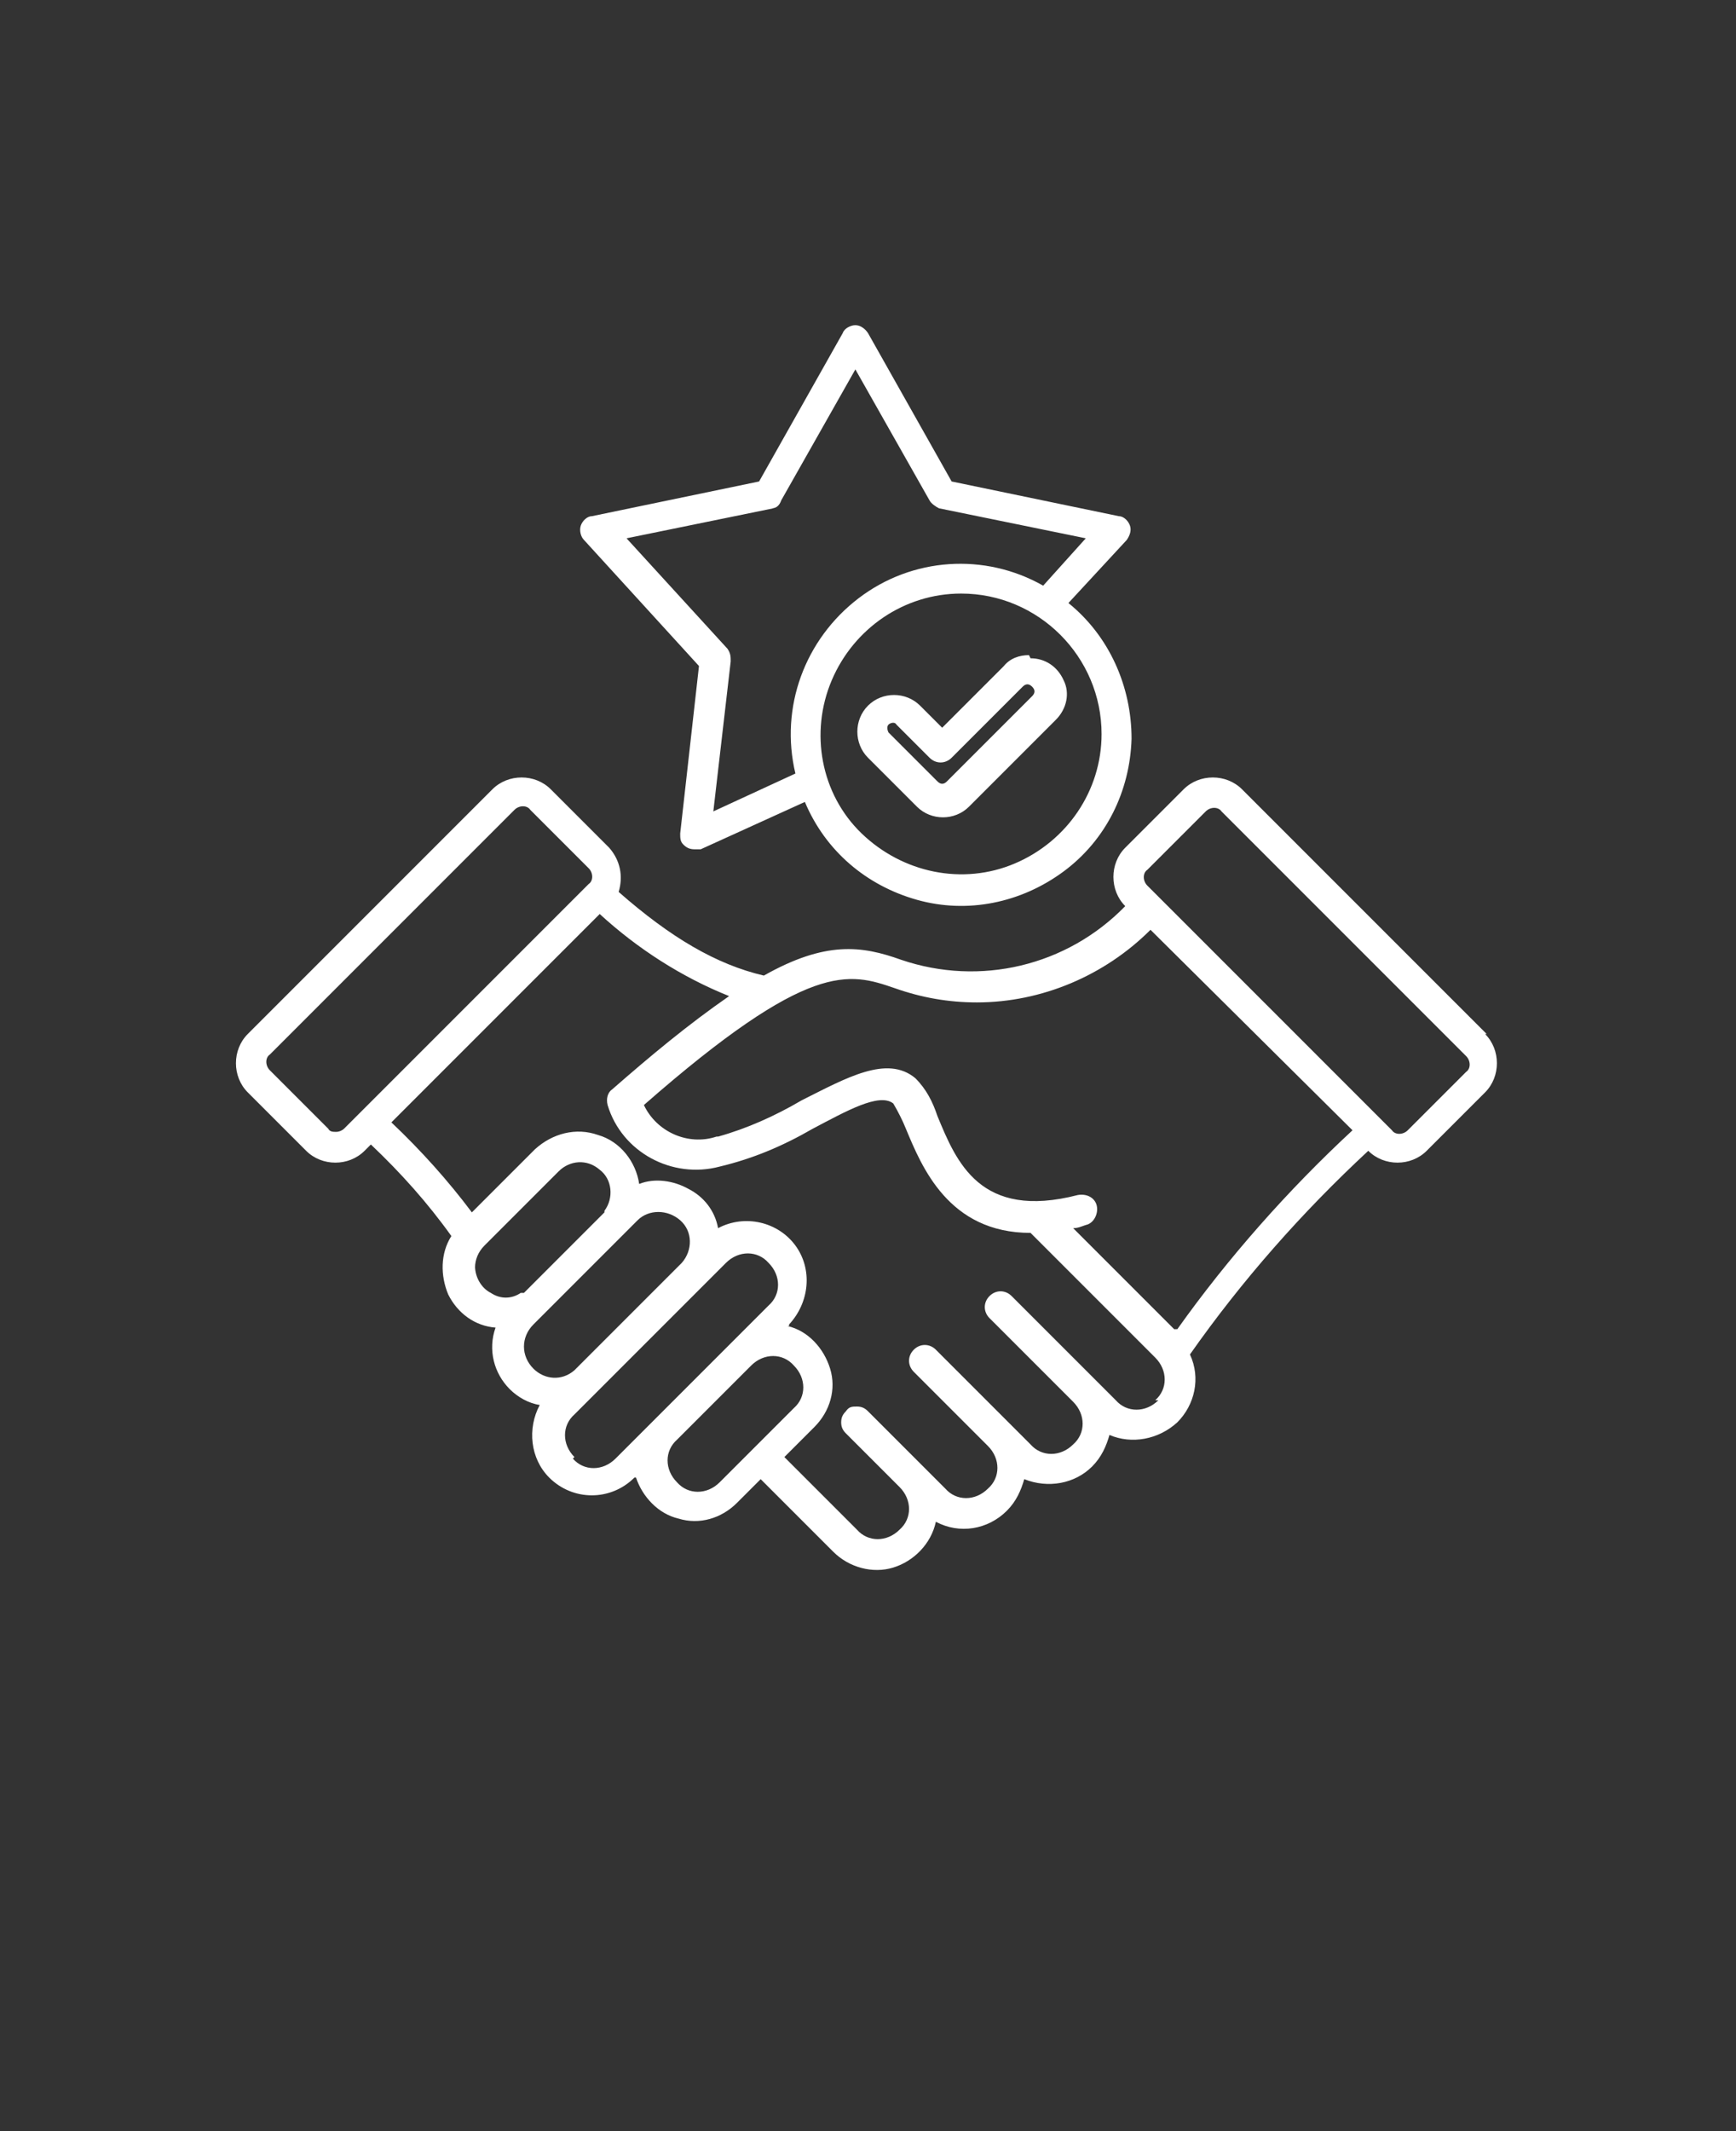 <?xml version="1.0" encoding="UTF-8"?>
<svg id="Layer_1" xmlns="http://www.w3.org/2000/svg" version="1.1" viewBox="0 0 110 135">
  <rect x="0" y="0" width="110" height="135" fill="#333333" stroke="none"/>
  <!-- Generator: Adobe Illustrator 29.7.1, SVG Export Plug-In . SVG Version: 2.1.1 Build 8)  -->
  <defs>
    <style>
      .st0 {
        fill: #fff;
      }
    </style>
  </defs>
  <path class="st0" d="M94.2,65.5l-15.5-15.5c-1-1-2.7-1-3.7,0l-3.7,3.7c-1,1-1,2.7,0,3.7h0c-3.7,3.8-9.2,5.1-14.2,3.4-2.5-.9-4.8-1.2-8.7,1-3-.7-5.9-2.4-9.2-5.3.3-1,.1-2-.6-2.8l-3.7-3.7c-1-1-2.7-1-3.7,0l-15.5,15.5c-1,1-1,2.7,0,3.7l3.7,3.7c1,1,2.7,1,3.7,0l.4-.4c1.9,1.8,3.6,3.7,5.1,5.8-.7,1.1-.7,2.5-.2,3.7.6,1.2,1.7,2,3,2.1-.5,1.4-.1,2.9.9,3.9.5.5,1.2.9,1.9,1-.8,1.5-.6,3.4.6,4.6,1.5,1.5,3.9,1.5,5.4,0h.1c.4,1.2,1.4,2.3,2.7,2.6,1.3.4,2.7,0,3.7-1l1.5-1.5,4.6,4.6h0c1,1,2.5,1.4,3.8,1s2.4-1.5,2.7-2.9c1.5.8,3.3.5,4.5-.7.6-.6.9-1.3,1.1-2,1.5.6,3.2.3,4.3-.8.6-.6.9-1.3,1.1-2,1.4.6,3.1.3,4.3-.8,1.1-1.1,1.5-2.8.8-4.3,3.3-4.7,7.1-9,11.3-12.9,1,1,2.7,1,3.7,0l3.7-3.7h0c1-1,1-2.7,0-3.7h0ZM21.3,71.7h0c-.2,0-.4,0-.5-.2l-3.7-3.7h0c-.3-.3-.3-.8,0-1l15.5-15.5c.3-.3.8-.3,1,0l3.7,3.7c.3.3.3.8,0,1l-15.5,15.5c-.1.1-.3.2-.5.2h0ZM30.1,80.3h0c0-.5.2-1,.6-1.4l4.7-4.7c.7-.7,1.8-.8,2.6-.1.8.6.9,1.8.3,2.6,0,0,0,0,0,.1l-5.1,5.1c0,0-.1,0-.2,0-.6.4-1.3.4-1.9,0-.6-.3-1-1-1-1.7h0ZM33.2,85.3h0c0-.5.2-1,.6-1.4l6.6-6.6c.7-.7,1.9-.7,2.7,0,.8.7.8,1.9.1,2.7h0s-6.8,6.8-6.8,6.8c0,0,0,0,0,0-.8.7-1.9.6-2.6-.1-.4-.4-.6-.9-.6-1.4h0ZM36.4,92.3h0c-.8-.8-.8-2,0-2.7l9.6-9.6h0c.8-.8,2-.8,2.7,0,.8.8.8,2,0,2.7l-7.2,7.2-2.5,2.5c-.8.8-2,.8-2.7,0h0ZM45.6,93.9h0c-.8.8-2,.8-2.7,0-.8-.8-.8-2,0-2.7l4.7-4.7c.8-.8,2-.8,2.7,0,.8.8.8,2,0,2.7l-4.7,4.7ZM73.4,88.7c-.8.8-2,.8-2.7,0l-6.6-6.6c-.4-.4-1-.4-1.4,0-.4.4-.4,1,0,1.4l5.3,5.3c.8.8.8,2,0,2.7-.8.8-2,.8-2.7,0l-6-6c-.4-.4-1-.4-1.4,0-.4.4-.4,1,0,1.4l4.7,4.7h0c.8.8.8,2,0,2.7-.8.8-2,.8-2.7,0l-4.9-4.9h0c-.2-.2-.4-.3-.7-.3-.3,0-.5,0-.7.3-.2.2-.3.4-.3.7,0,.3.1.5.3.7l3.4,3.4c.8.8.8,2,0,2.7-.8.8-2,.8-2.7,0l-4.6-4.6,1.9-1.9h0c1-1,1.4-2.4,1-3.7-.4-1.3-1.4-2.4-2.7-2.7h.1c0-.1,0-.1,0-.1,1.3-1.4,1.5-3.5.4-5-1.1-1.5-3.2-2-4.9-1.1-.2-1.1-.9-2-1.9-2.5-.9-.5-2.1-.7-3.1-.3-.2-1.4-1.2-2.7-2.6-3.1-1.4-.5-2.9-.1-4,.9l-4,4c-1.5-2-3.2-3.9-5.1-5.7l13.2-13.2c2.4,2.2,5.2,4,8.2,5.2-2.6,1.8-5,3.8-7.4,5.9-.3.2-.4.6-.3,1,.9,3,4.1,4.7,7.1,3.9,2.1-.5,4-1.3,5.9-2.4,2.1-1.1,4.2-2.3,5.1-1.6.3.5.6,1.1.8,1.6,1,2.4,2.7,6.6,7.9,6.6h0l7.9,7.9h0c.8.8.8,2,0,2.7h0ZM74.4,84.2l-6.4-6.4c.3,0,.5-.1.8-.2h0c.5-.1.8-.7.7-1.2-.1-.5-.6-.8-1.2-.7-6.2,1.6-7.7-2.1-8.9-5h0c-.3-.9-.7-1.7-1.4-2.4-1.8-1.5-4.4,0-7.2,1.4h0c-1.7,1-3.5,1.8-5.3,2.3h-.1c-1.8.6-3.8-.3-4.6-2,10.5-9.2,13-8.4,15.9-7.4h0c1.7.6,3.4.9,5.2.9,4.1,0,8.1-1.7,11-4.6l12.8,12.7c-4.1,3.8-7.9,8.1-11.1,12.6h0ZM92.9,67.9l-3.7,3.7h0c-.3.3-.8.3-1,0l-15.5-15.5c-.3-.3-.3-.8,0-1l3.7-3.7c.3-.3.8-.3,1,0l15.5,15.5c.3.3.3.8,0,1h0ZM65.2,41.5c-.6,0-1.2.2-1.6.7l-3.9,3.9-1.4-1.4c-.9-.9-2.4-.9-3.3,0-.9.9-.9,2.4,0,3.3l3.1,3.1h0c.9.9,2.4.9,3.3,0l5.5-5.5c.7-.7.9-1.7.5-2.5-.4-.9-1.2-1.4-2.1-1.4h0ZM65.5,44l-5.5,5.5h0c-.2.2-.4.2-.6,0l-3.1-3.1c-.1-.2-.1-.4,0-.5.1-.1.4-.2.5,0l2.1,2.1h0c.4.4,1,.4,1.4,0l4.5-4.5c.2-.2.4-.2.6,0,.2.2.2.4,0,.6h0ZM44.3,42.1l-1.2,10.7h0c0,.3,0,.5.2.7.2.2.4.3.7.3.1,0,.3,0,.4,0l6.6-3c1.3,3.1,3.9,5.3,7.1,6.2,3.2.9,6.6.2,9.3-1.8,2.7-2,4.2-5.1,4.3-8.4,0-3.3-1.4-6.5-4-8.6l3.7-4c.2-.3.3-.6.2-.9-.1-.3-.4-.6-.7-.6l-10.6-2.2-5.3-9.4c-.2-.3-.5-.5-.8-.5s-.7.2-.8.5l-5.3,9.4-10.6,2.2c-.3,0-.6.3-.7.6-.1.3,0,.7.2.9l7.3,8ZM69.8,46.5h0c0,3.6-2.2,6.8-5.5,8.2-3.3,1.4-7.1.6-9.7-1.9s-3.3-6.4-1.9-9.7c1.4-3.3,4.6-5.5,8.2-5.5,4.9,0,8.9,4,8.9,8.9h0ZM48.9,32.2c.3,0,.5-.2.6-.5l4.7-8.3,4.7,8.3c.1.2.4.4.6.5l9.3,1.9-2.7,3h0c-3.7-2.1-8.3-1.8-11.7.8-3.4,2.6-5,6.9-4,11.1l-5.2,2.4,1.1-9.5c0-.3,0-.5-.2-.8l-6.4-7,9.3-1.9Z"/>
</svg>